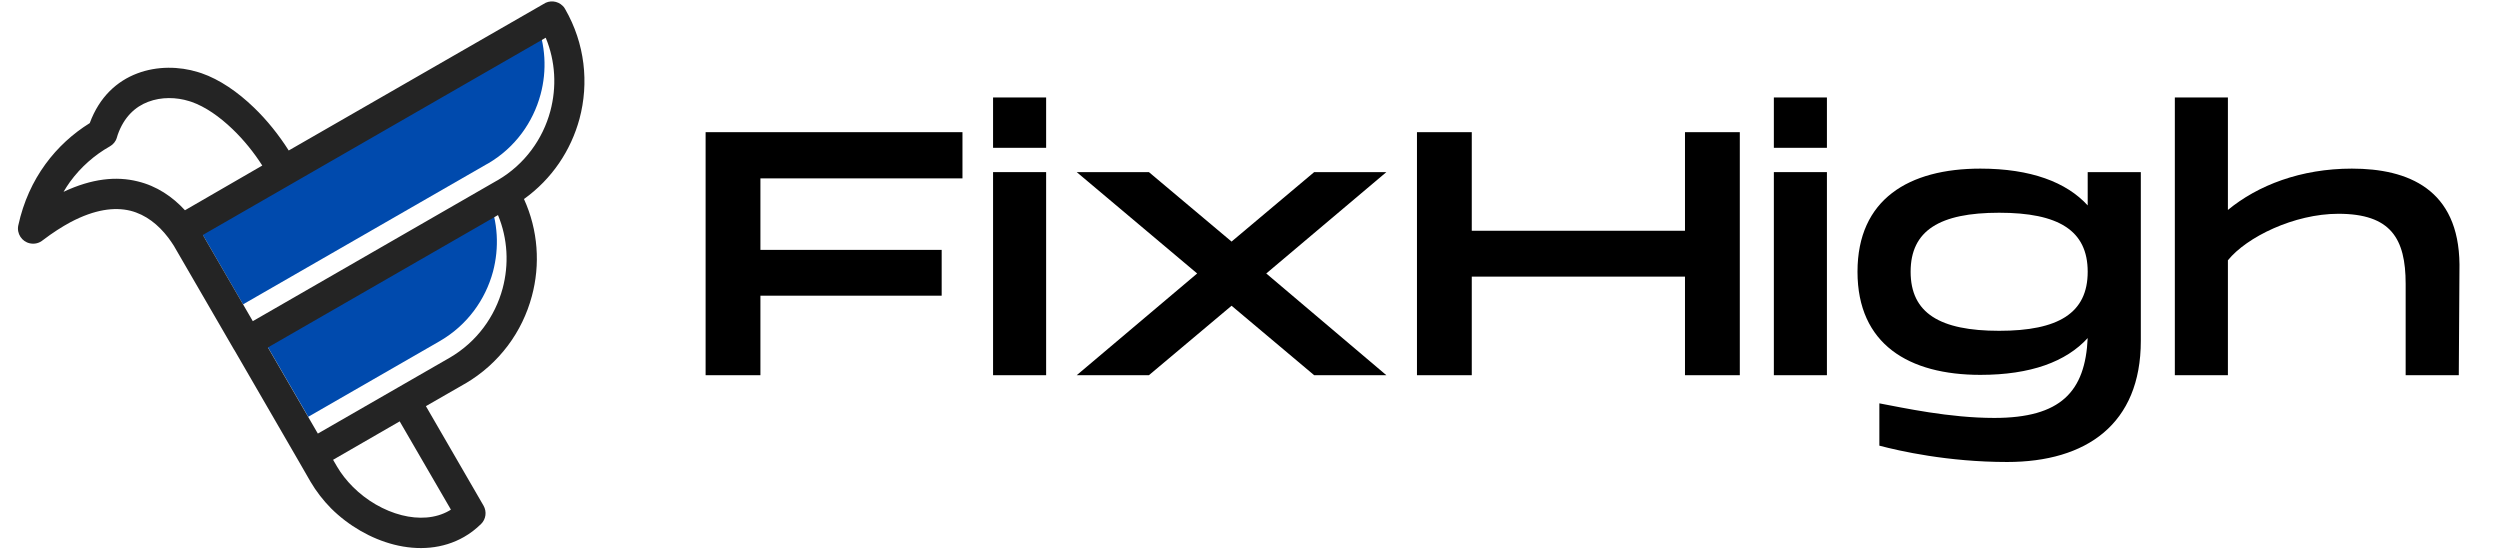 <svg xmlns="http://www.w3.org/2000/svg" xmlns:xlink="http://www.w3.org/1999/xlink" width="224" zoomAndPan="magnify" viewBox="0 0 168 37.5" height="50" preserveAspectRatio="xMidYMid meet" version="1.0"><defs><g/><clipPath id="c344a345c1"><path d="M 1.105 0 L 39.594 0 L 39.594 37 L 1.105 37 Z M 1.105 0 " clip-rule="nonzero"/></clipPath></defs><g fill="#000000" fill-opacity="1"><g transform="translate(46.272, 25.214)"><g><path d="M 1.145 0 L 4.828 0 L 4.828 -5.344 L 17.008 -5.344 L 17.008 -8.422 L 4.828 -8.422 L 4.828 -13.227 L 18.406 -13.227 L 18.406 -16.332 L 1.145 -16.332 Z M 1.145 0 "/></g></g></g><g fill="#000000" fill-opacity="1"><g transform="translate(65.589, 25.214)"><g><path d="M 1.145 -15.281 L 4.711 -15.281 L 4.711 -18.664 L 1.145 -18.664 Z M 1.145 0 L 4.711 0 L 4.711 -13.648 L 1.145 -13.648 Z M 1.145 0 "/></g></g></g><g fill="#000000" fill-opacity="1"><g transform="translate(71.445, 25.214)"><g><path d="M 0.91 0 L 5.762 0 L 11.316 -4.668 L 16.867 0 L 21.719 0 L 13.648 -6.836 L 21.719 -13.648 L 16.867 -13.648 L 11.316 -8.98 L 5.762 -13.648 L 0.91 -13.648 L 9.004 -6.836 Z M 0.91 0 "/></g></g></g><g fill="#000000" fill-opacity="1"><g transform="translate(94.075, 25.214)"><g><path d="M 1.145 0 L 4.828 0 L 4.828 -6.625 L 19.156 -6.625 L 19.156 0 L 22.84 0 L 22.84 -16.332 L 19.156 -16.332 L 19.156 -9.707 L 4.828 -9.707 L 4.828 -16.332 L 1.145 -16.332 Z M 1.145 0 "/></g></g></g><g fill="#000000" fill-opacity="1"><g transform="translate(118.058, 25.214)"><g><path d="M 1.145 -15.281 L 4.711 -15.281 L 4.711 -18.664 L 1.145 -18.664 Z M 1.145 0 L 4.711 0 L 4.711 -13.648 L 1.145 -13.648 Z M 1.145 0 "/></g></g></g><g fill="#000000" fill-opacity="1"><g transform="translate(123.914, 25.214)"><g><path d="M 10.965 5.832 C 16.285 5.832 19.949 3.289 19.949 -2.309 L 19.949 -13.648 L 16.379 -13.648 L 16.379 -11.41 C 14.953 -12.973 12.551 -13.883 9.168 -13.883 C 4.363 -13.883 0.91 -11.828 0.91 -6.953 C 0.91 -2.078 4.363 -0.023 9.168 -0.023 C 12.551 -0.023 14.93 -0.91 16.379 -2.496 C 16.215 1.098 14.582 2.871 10.102 2.871 C 7.07 2.871 3.988 2.191 2.379 1.891 L 2.379 4.734 C 3.711 5.086 6.977 5.832 10.965 5.832 Z M 10.43 -2.984 C 6.438 -2.984 4.48 -4.176 4.48 -6.953 C 4.48 -9.73 6.438 -10.918 10.43 -10.918 C 14.418 -10.918 16.379 -9.73 16.379 -6.953 C 16.379 -4.176 14.418 -2.984 10.43 -2.984 Z M 10.43 -2.984 "/></g></g></g><g fill="#000000" fill-opacity="1"><g transform="translate(145.004, 25.214)"><g><path d="M 1.145 0 L 4.711 0 L 4.711 -7.723 C 5.973 -9.285 9.168 -10.848 12.133 -10.848 C 15.656 -10.848 16.656 -9.191 16.656 -6.137 L 16.656 0 L 20.227 0 L 20.273 -7.441 C 20.227 -12.504 16.82 -13.883 13.043 -13.883 C 9.613 -13.883 6.719 -12.762 4.711 -11.105 L 4.711 -18.664 L 1.145 -18.664 Z M 1.145 0 "/></g></g></g><path fill="#004aad" d="M 32.812 13.324 L 17.355 22.219 L 20.715 28.008 L 29.539 22.93 L 29.586 22.902 C 31.402 21.84 32.617 20.145 33.129 18.254 C 33.551 16.656 33.477 14.922 32.812 13.324 Z M 16.332 20.453 L 13.133 14.93 L 12.98 14.656 L 36.02 1.414 C 36.672 3.012 36.758 4.742 36.328 6.34 C 35.824 8.223 34.609 9.922 32.812 10.977 C 32.762 11 32.719 11.023 32.676 11.051 Z M 16.332 20.453 " fill-opacity="1" fill-rule="evenodd"/><g clip-path="url(#c344a345c1)"><path fill="#242424" d="M 26.859 28.316 L 30.301 34.246 C 30.258 34.27 30.219 34.297 30.184 34.32 C 29.262 34.848 28.125 34.906 27 34.621 C 25.809 34.32 24.633 33.637 23.719 32.723 C 23.293 32.297 22.93 31.836 22.652 31.359 L 22.383 30.898 Z M 19.402 10.113 C 18.75 9.086 17.945 8.07 17.055 7.219 C 15.98 6.184 14.77 5.344 13.535 4.918 C 13.477 4.895 13.395 4.867 13.301 4.844 C 12.051 4.457 10.562 4.426 9.223 4.934 C 7.871 5.445 6.684 6.5 6.031 8.273 C 4.898 8.977 3.883 9.895 3.051 11.035 C 2.211 12.188 1.574 13.559 1.23 15.141 C 1.109 15.691 1.465 16.238 2.008 16.352 C 2.328 16.422 2.648 16.336 2.883 16.137 C 3.547 15.633 4.16 15.242 4.738 14.93 C 6.367 14.07 7.691 13.902 8.758 14.16 C 9.801 14.422 10.648 15.105 11.305 15.969 C 11.438 16.145 11.562 16.328 11.68 16.512 L 15.719 23.48 C 15.727 23.496 15.742 23.516 15.754 23.531 L 20.094 31.027 L 20.863 32.363 C 21.25 33.023 21.723 33.629 22.25 34.164 C 23.426 35.332 24.93 36.203 26.48 36.598 C 28.094 37.008 29.766 36.898 31.191 36.078 C 31.602 35.844 31.98 35.551 32.332 35.207 C 32.652 34.891 32.727 34.387 32.492 33.977 L 28.621 27.293 L 31.199 25.812 C 31.215 25.805 31.242 25.789 31.258 25.781 C 33.559 24.434 35.102 22.293 35.742 19.898 C 36.312 17.785 36.168 15.477 35.211 13.375 C 37.094 12.027 38.367 10.105 38.941 7.988 C 39.586 5.578 39.316 2.93 37.973 0.602 C 37.934 0.52 37.875 0.453 37.816 0.395 C 37.461 0.043 36.918 0 36.523 0.27 Z M 12.43 14.129 C 11.59 13.215 10.531 12.496 9.246 12.188 C 7.836 11.836 6.184 11.988 4.27 12.891 C 4.402 12.656 4.555 12.438 4.703 12.223 C 5.434 11.219 6.359 10.414 7.383 9.836 C 7.602 9.711 7.777 9.512 7.852 9.25 C 7.871 9.203 7.887 9.145 7.91 9.059 C 8.332 7.855 9.094 7.168 9.953 6.844 C 10.848 6.5 11.855 6.531 12.703 6.793 C 12.738 6.801 12.797 6.816 12.863 6.844 C 13.797 7.168 14.754 7.84 15.625 8.676 C 16.383 9.402 17.07 10.254 17.625 11.125 Z M 36.672 2.535 C 37.336 4.133 37.41 5.863 36.984 7.461 C 36.48 9.344 35.262 11.043 33.465 12.098 C 33.414 12.121 33.375 12.145 33.332 12.172 L 16.988 21.582 L 13.789 16.062 C 13.738 15.969 13.688 15.875 13.637 15.785 Z M 18.004 23.348 L 21.359 29.137 L 30.184 24.059 C 30.199 24.051 30.219 24.039 30.234 24.031 C 32.047 22.969 33.266 21.273 33.777 19.383 C 34.203 17.785 34.129 16.051 33.465 14.453 Z M 18.004 23.348 " fill-opacity="1" fill-rule="evenodd"/></g></svg>